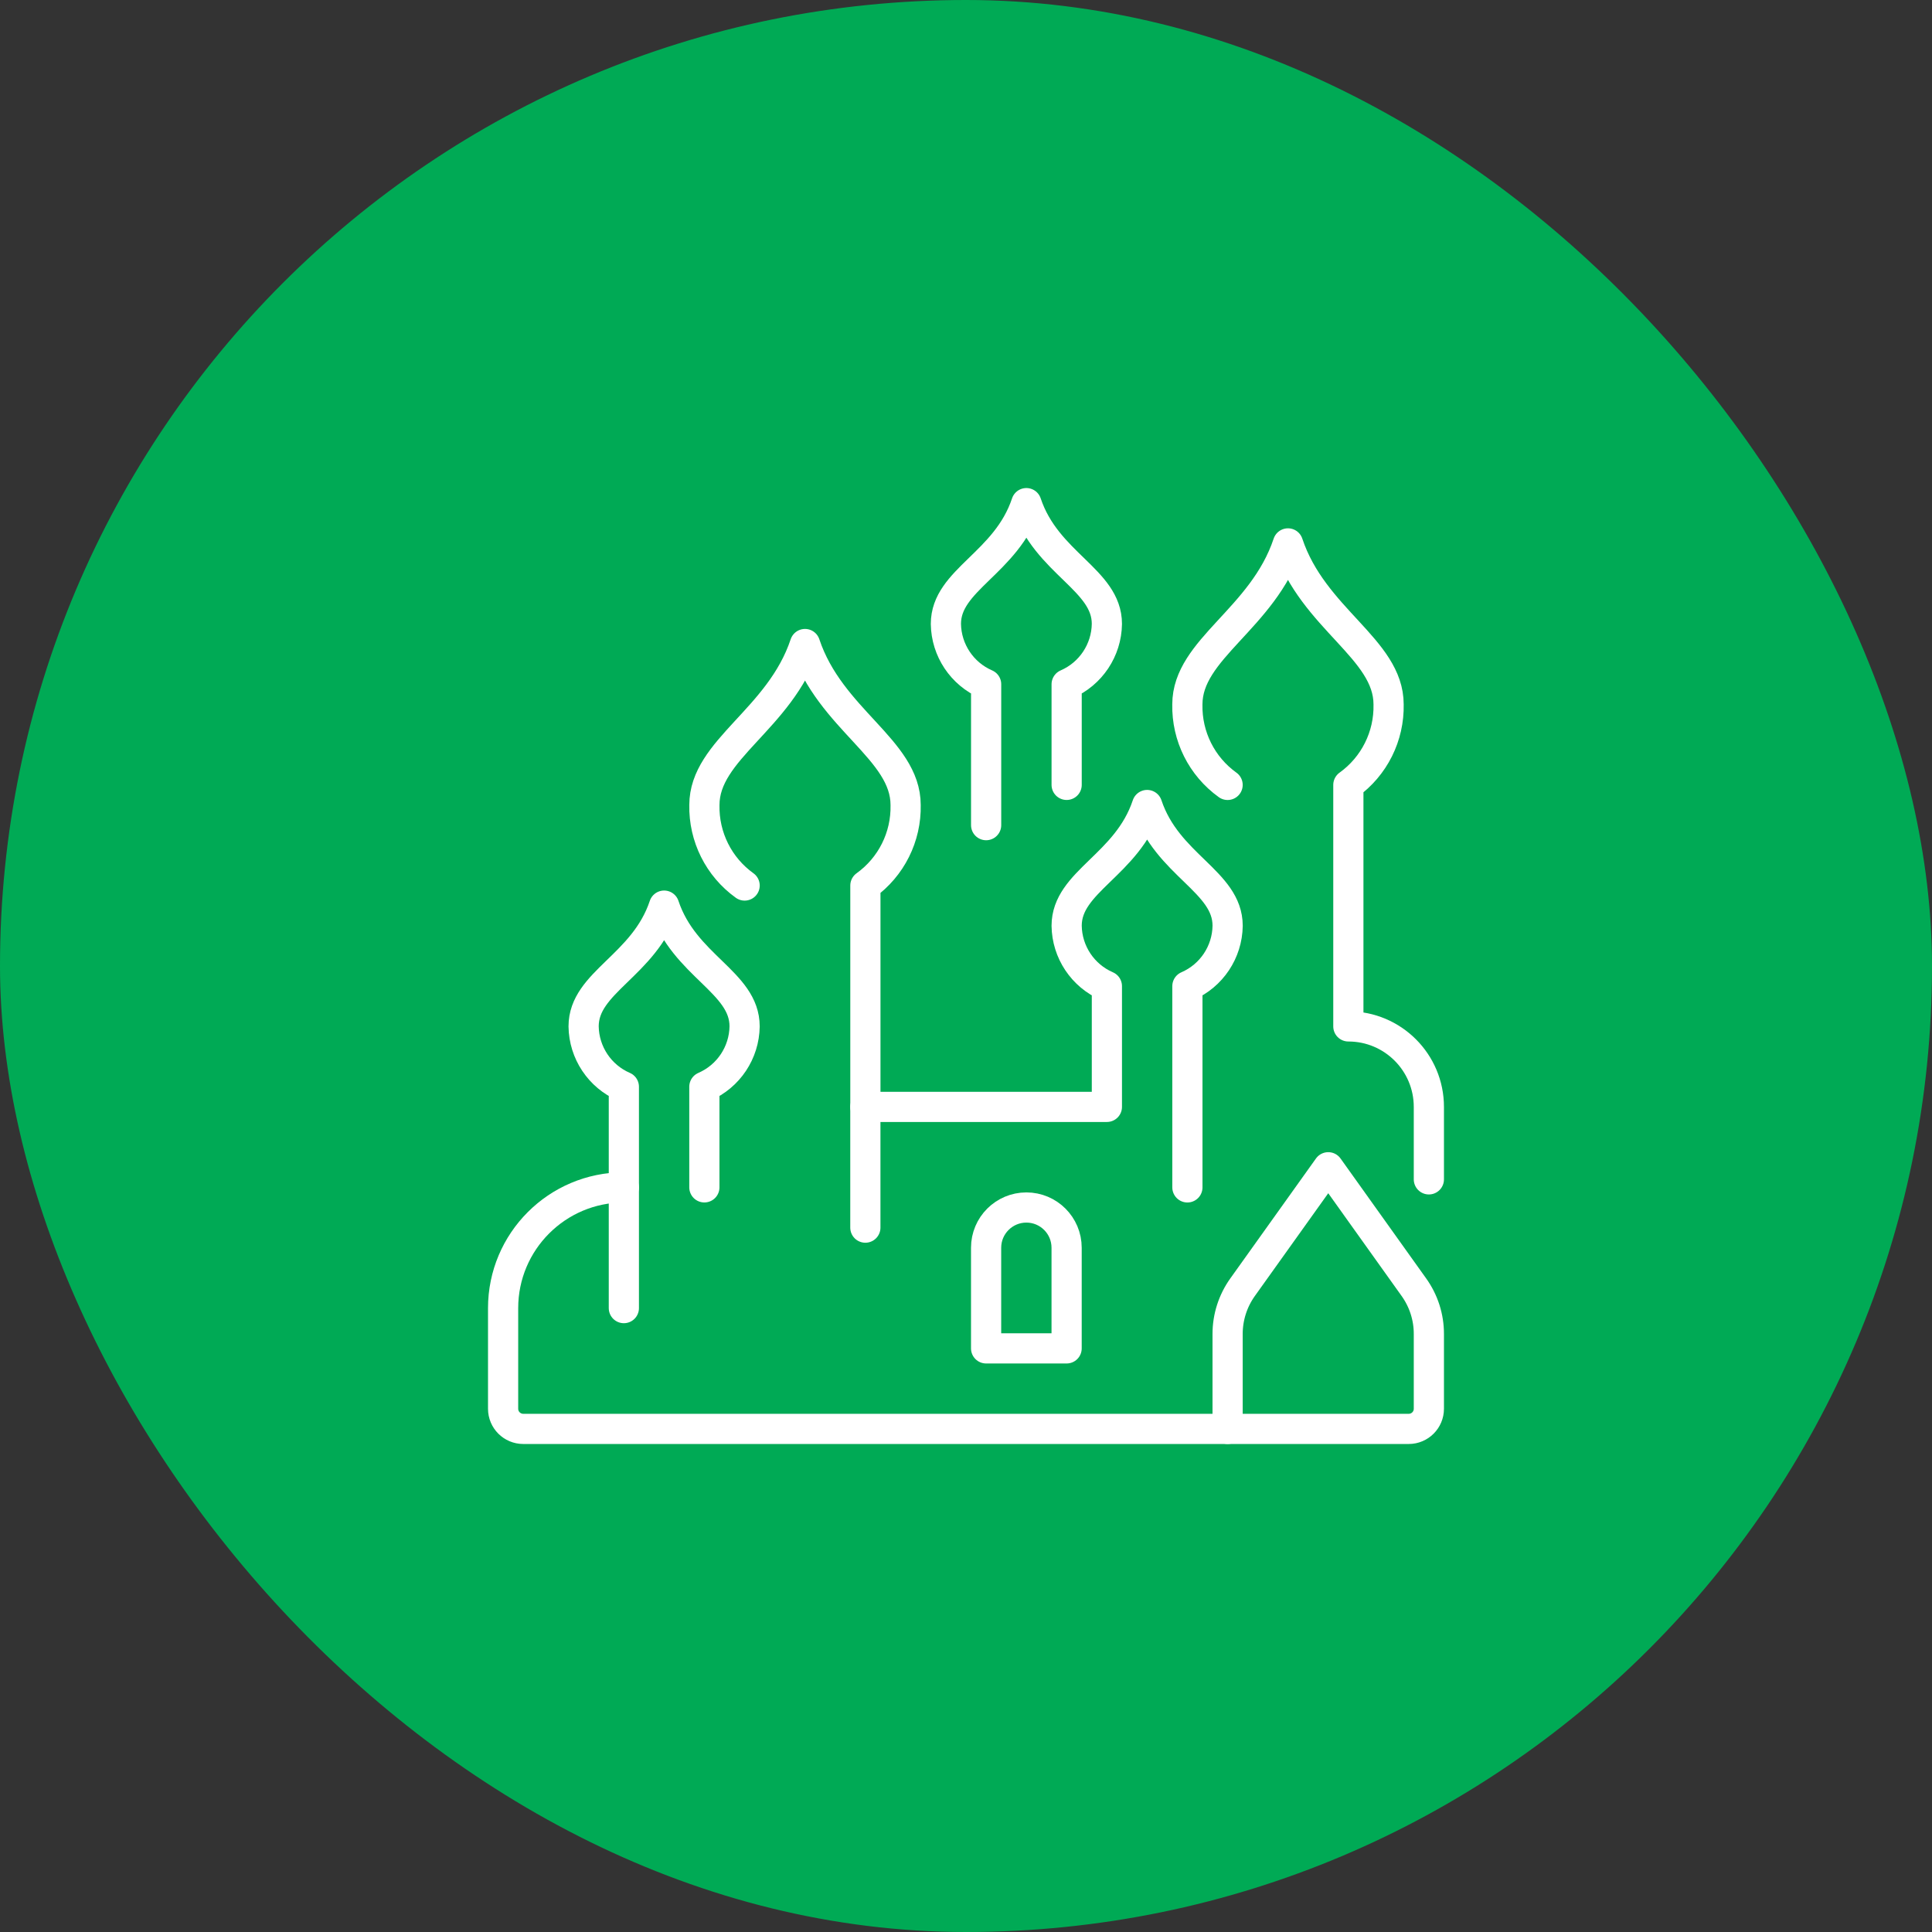 <svg width="64" height="64" viewBox="0 0 64 64" fill="none" xmlns="http://www.w3.org/2000/svg">
<rect x="0" y="0" width="64" height="64" fill="#333333" stroke="none"/>
<rect width="64" height="64" rx="32" fill="#00AA55"/>
<path fill-rule="evenodd" clip-rule="evenodd" d="M44 38.667L41.163 42.639C40.84 43.091 40.666 43.633 40.666 44.188V47.334H46.666C47.035 47.334 47.333 47.035 47.333 46.667V44.188C47.334 43.633 47.16 43.091 46.836 42.639L44 38.667Z" stroke="white" stroke-linecap="round" stroke-linejoin="round"/>
<path d="M20.666 39.334V39.334C18.457 39.334 16.666 41.125 16.666 43.334V43.334V46.667C16.666 47.035 16.965 47.334 17.333 47.334H40.666" stroke="white" stroke-linecap="round" stroke-linejoin="round"/>
<path d="M28.666 36.667V40.667" stroke="white" stroke-linecap="round" stroke-linejoin="round"/>
<path d="M20.666 43.333V36C19.867 35.654 19.345 34.871 19.333 34C19.333 32.527 21.333 32 22 30C22.666 32 24.666 32.527 24.666 34C24.654 34.871 24.132 35.654 23.333 36V39.333" stroke="white" stroke-linecap="round" stroke-linejoin="round"/>
<path d="M35.334 26V22.667C36.133 22.321 36.655 21.538 36.667 20.667C36.667 19.2 34.667 18.667 34 16.667C33.334 18.667 31.334 19.2 31.334 20.667C31.346 21.538 31.868 22.321 32.667 22.667V27.334" stroke="white" stroke-linecap="round" stroke-linejoin="round"/>
<path d="M24.667 29.334C23.81 28.719 23.312 27.722 23.334 26.667C23.334 24.826 25.834 23.834 26.667 21.334C27.5 23.834 30 24.826 30 26.667C30.023 27.722 29.524 28.719 28.667 29.334V36.667H36.667V32.667C35.868 32.321 35.346 31.538 35.334 30.667C35.334 29.194 37.334 28.667 38 26.667C38.667 28.667 40.667 29.194 40.667 30.667C40.655 31.538 40.133 32.321 39.334 32.667V39.334" stroke="white" stroke-linecap="round" stroke-linejoin="round"/>
<path d="M47.333 39.068V36.668C47.333 35.195 46.139 34.001 44.666 34.001V26.001C45.523 25.386 46.022 24.389 45.999 23.334C45.999 21.493 43.499 20.501 42.666 18.001C41.833 20.501 39.333 21.493 39.333 23.334C39.311 24.389 39.809 25.386 40.666 26.001" stroke="white" stroke-linecap="round" stroke-linejoin="round"/>
<path fill-rule="evenodd" clip-rule="evenodd" d="M34 40C33.264 40 32.666 40.597 32.666 41.333V44.667H35.333V41.333C35.333 40.597 34.736 40 34 40Z" stroke="white" stroke-linecap="round" stroke-linejoin="round"/>
</svg>
